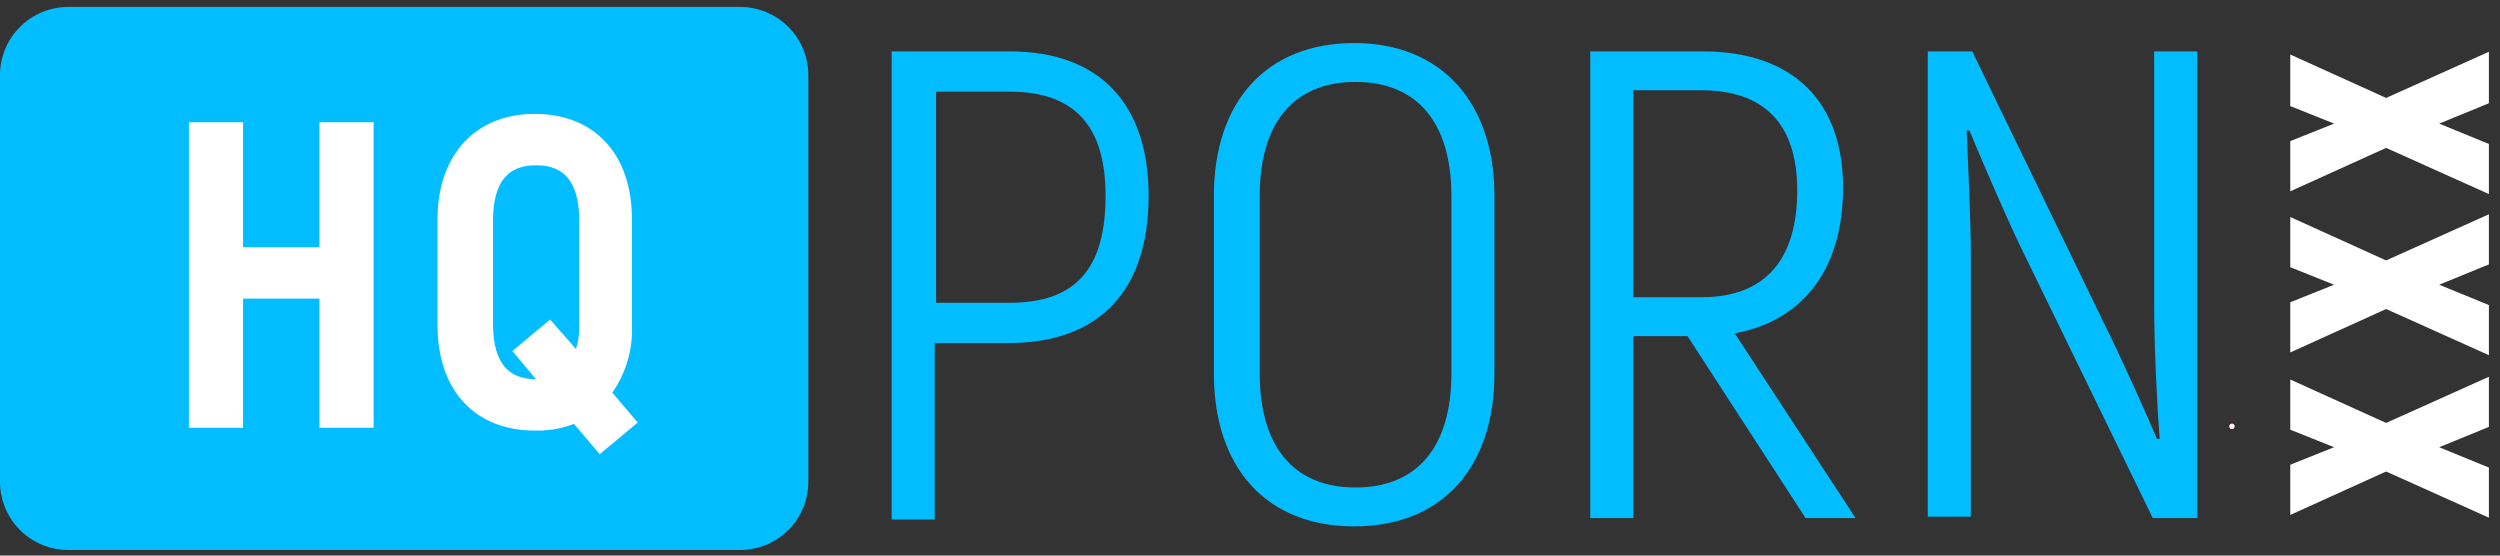 <svg width="180" height="40" viewBox="0 0 180 40" fill="none" xmlns="http://www.w3.org/2000/svg">
<rect x="0" y="0" width="180" height="40" fill="#333333" stroke="none"/>
<path d="M53.3 39.6H4.9C3.601 39.597 2.356 39.08 1.438 38.162C0.52 37.243 0.003 35.999 0 34.7L0 5.4C0.003 4.101 0.52 2.856 1.438 1.938C2.356 1.02 3.601 0.503 4.9 0.5H53.3C54.599 0.503 55.843 1.02 56.762 1.938C57.68 2.856 58.197 4.101 58.2 5.4V34.7C58.197 35.999 57.68 37.243 56.762 38.162C55.843 39.08 54.599 39.597 53.3 39.6Z" fill="#02BDFF"/>
<path d="M25.9 9.8V29.8H24V20.5H16.5V29.8H14.6V9.8H16.5V18.8H24V9.8H25.9Z" fill="white" stroke="white" stroke-width="2" stroke-miterlimit="10"/>
<path d="M43.3 31.3L41.6 29.3C40.645 29.8 39.577 30.041 38.5 30C34.7 30 32.5 27.5 32.5 23.4V15.8C32.5 11.8 34.7 9.2 38.5 9.2C42.3 9.2 44.5 11.7 44.5 15.8V23.4C44.588 25.192 43.979 26.948 42.8 28.3L44.5 30.3L43.3 31.3ZM40.4 27.9L38.3 25.4L39.5 24.4L41.7 26.9C42.398 25.87 42.749 24.643 42.7 23.4V15.8C42.7 12.7 41.3 10.9 38.6 10.9C35.9 10.9 34.5 12.7 34.5 15.8V23.4C34.5 26.5 35.9 28.3 38.6 28.3C39.219 28.274 39.828 28.138 40.4 27.9V27.9Z" fill="white" stroke="white" stroke-width="2" stroke-miterlimit="10"/>
<path d="M82.7 14.1C82.7 21 79.1 24.7 72.6 24.7H67.3V37.4H64.2V3.7H72.7C79.2 3.7 82.7 7.5 82.7 14.1ZM79.6 14.1C79.6 9.1 77.4 6.6 72.7 6.6H67.4V21.8H72.7C77.4 21.8 79.6 19.4 79.6 14.1ZM87.4 26.9V14.1C87.4 7.3 91.2 3.1 97.5 3.1C103.8 3.1 107.6 7.4 107.6 14.1V26.9C107.6 33.7 103.8 37.9 97.5 37.9C91.2 37.9 87.4 33.7 87.4 26.9ZM104.5 26.9V14.1C104.5 8.9 102.1 5.9 97.6 5.9C93.1 5.9 90.7 8.9 90.7 14.1V26.9C90.7 32.1 93.1 35.1 97.6 35.1C102.1 35.1 104.5 32.1 104.5 26.9ZM121.5 24.2H117.6V37.3H114.5V3.7H122.6C129.1 3.7 132.7 7.3 132.7 13.5C132.7 19.4 129.8 23.1 124.9 24L133.6 37.3H130L121.5 24.2ZM117.6 21.4H122.5C127.1 21.4 129.4 18.7 129.4 13.7C129.4 8.9 127 6.5 122.5 6.5H117.6V21.4ZM158.2 3.7V37.3H155L145.4 17.6C144.3 15.3 142.5 11.1 141.8 9.4H141.6C141.7 11.9 141.9 15.8 141.9 18.4V37.2H138.8V3.7H142L151.5 23.3C152.7 25.7 154.5 29.7 155.3 31.6H155.5C155.3 29.2 155.1 24.8 155.1 21.9V3.7H158.2Z" fill="#02BDFF"/>
<path d="M178.7 30.4L174.3 32.2L178.7 34V36.5L171.8 33.4L165.4 36.3V33.8L169.4 32.2L165.4 30.6V28.1L171.8 31L178.7 27.9V30.4ZM178.7 18.7L174.3 20.5L178.7 22.3V24.8L171.8 21.7L165.4 24.6V22.1L169.4 20.5L165.4 18.9V16.4L171.8 19.3L178.7 16.2V18.7ZM178.7 7.1L174.3 8.9L178.7 10.7V13.2L171.8 10.1L165.4 13V10.5L169.4 8.9L165.4 7.3V4.7L171.8 7.6L178.7 4.5V7.1Z" fill="white" stroke="white" stroke-miterlimit="10"/>
<path d="M160.7 30.9C160.81 30.9 160.9 30.811 160.9 30.7C160.9 30.59 160.81 30.5 160.7 30.5C160.59 30.5 160.5 30.59 160.5 30.7C160.5 30.811 160.59 30.9 160.7 30.9Z" fill="#FFF4F0"/>
</svg>

